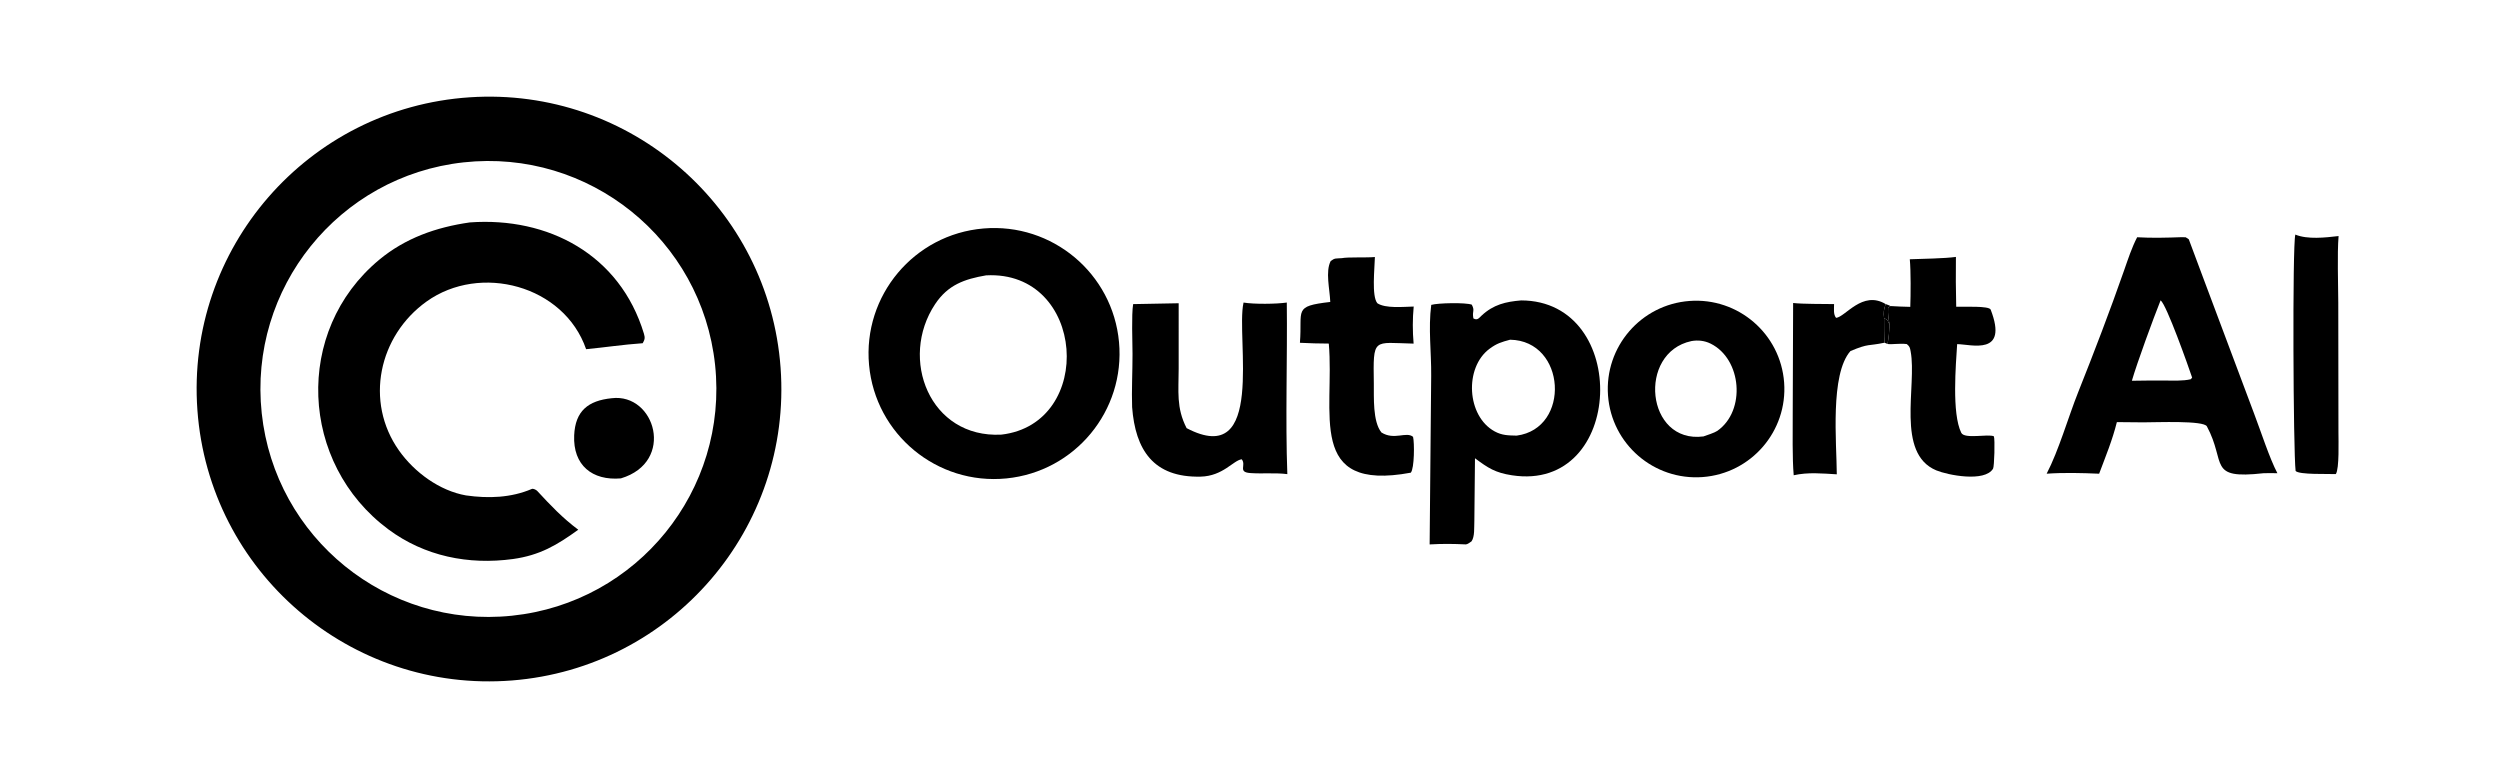 <?xml version="1.0" encoding="utf-8" ?><svg xmlns="http://www.w3.org/2000/svg" xmlns:xlink="http://www.w3.org/1999/xlink" width="473" height="147" viewBox="0 0 473 147"><path d="M88.86 18.41C119.208 16.397 145.487 39.264 147.688 69.599C149.889 99.933 127.186 126.354 96.866 128.745C66.277 131.156 39.571 108.208 37.35 77.605C35.13 47.002 58.243 20.439 88.86 18.41ZM96.87 116.492C120.608 114.021 137.826 92.743 135.291 69.012C132.756 45.281 111.431 28.12 87.707 30.72C64.074 33.309 46.993 54.535 49.518 78.175C52.043 101.815 73.223 118.954 96.87 116.492Z"/><path d="M88.892 42.081C103.686 41.01 117.291 48.134 121.829 63.128C122.071 63.93 121.995 64.247 121.6 64.938C117.774 65.207 114.62 65.707 110.892 66.067C106.722 53.984 90.855 49.777 80.699 57.052C71.659 63.526 68.944 75.972 75.485 85.23C78.413 89.374 83.173 92.853 88.16 93.732C92.436 94.342 96.713 94.179 100.613 92.511C100.888 92.394 101.444 92.671 101.645 92.887C104.174 95.619 106.409 97.982 109.407 100.223C105.386 103.135 102.121 105.066 97.052 105.767C88.635 106.918 80.329 105.238 73.485 100.16C56.685 87.692 55.512 62.617 71.749 49.144C76.662 45.066 82.498 42.991 88.892 42.081Z"/><path d="M115.739 75.343C123.971 74.337 127.82 87.41 117.472 90.51C112.051 90.976 108.388 88.019 108.633 82.373C108.834 77.754 111.273 75.796 115.739 75.343Z"/><path d="M186.084 43.227C199.084 42.135 210.529 51.734 211.718 64.725C212.906 77.716 203.393 89.233 190.411 90.518C177.293 91.817 165.627 82.18 164.426 69.052C163.225 55.924 172.948 44.331 186.084 43.227ZM189.459 82.232C207.294 80.159 205.43 51.099 186.567 52.098C182.496 52.803 179.362 53.875 176.92 57.547C170.066 67.857 175.871 82.937 189.459 82.232Z"/><path d="M287.797 56.839C308.59 56.871 307.419 93.217 286.064 89.925C282.914 89.44 281.562 88.566 279.066 86.702L278.947 98.562C278.885 99.855 279.048 101.496 278.413 102.423C278.178 102.61 277.596 103.014 277.333 103.001C274.877 102.886 272.958 102.865 270.487 103.005L270.781 71.094C270.822 66.56 270.21 62.17 270.791 57.683C272.076 57.316 277.269 57.209 278.464 57.641C279.1 58.885 278.49 58.723 278.762 60.24C279.525 60.675 279.799 60.192 280.325 59.703C282.571 57.615 284.887 57.081 287.797 56.839ZM286.955 82.419C297.223 81.074 296.332 64.443 285.708 64.274C284.069 64.716 283.193 64.97 281.827 65.982C277.012 69.549 277.491 78.745 282.797 81.625C284.203 82.388 285.366 82.381 286.955 82.419Z"/><path d="M412.8 44.872L413.547 44.898C413.705 45.003 413.896 45.13 414.12 45.279C414.88 47.295 415.969 50.225 416.688 52.153L426.466 78.227C427.708 81.478 429.392 86.716 430.883 89.531C430.281 89.521 428.604 89.496 428.272 89.532C417.556 90.726 421.286 87.625 417.543 80.667C416.93 79.526 408.119 79.91 405.504 79.909L400.511 79.863C399.671 83.262 398.384 86.348 397.157 89.627C393.893 89.487 390.479 89.394 387.226 89.624C389.532 85.196 391.303 78.944 393.185 74.221C396.226 66.594 399.172 58.894 401.884 51.145C402.619 49.047 403.325 46.862 404.349 44.888C407.062 45.053 410.09 44.974 412.8 44.872ZM403.351 72.039C405.384 72.01 407.404 71.98 409.437 71.992C410.97 72.003 413.067 72.112 414.509 71.745L414.751 71.436C414.049 69.346 409.918 57.652 408.785 56.822C407.388 60.317 404.33 68.654 403.351 72.039Z"/><path d="M319.668 56.94C328.868 56.261 336.876 63.167 337.558 72.366C338.24 81.566 331.336 89.577 322.137 90.261C312.934 90.946 304.919 84.039 304.237 74.836C303.555 65.632 310.464 57.619 319.668 56.94ZM322.289 82.573C322.907 82.362 324.423 81.866 324.914 81.522C330.357 77.718 329.556 67.923 323.64 65.009C322.486 64.44 321.24 64.316 320.014 64.532C309.752 66.72 311.396 83.986 322.289 82.573Z"/><path d="M235.281 57.245C237.274 57.575 241.47 57.533 243.463 57.241C243.586 67.729 243.18 79.367 243.564 89.707C241.381 89.414 238.788 89.671 236.54 89.502C234.138 89.321 235.85 88.036 234.935 86.897C233.357 87.082 231.402 90.082 227.153 90.18C218.21 90.387 214.805 85.103 214.197 77.035C214.084 73.968 214.282 70.113 214.273 66.963C214.265 64.527 214.059 59.666 214.389 57.538L223.005 57.374L223.004 69.796C223.004 73.995 222.518 77.142 224.508 81.006C239.512 88.871 233.808 63.937 235.263 57.328L235.281 57.245Z"/><path d="M253.887 48.842C255.041 48.61 258.505 48.779 260.131 48.629C260.08 50.821 259.488 56.072 260.598 57.375C262.15 58.395 265.484 58.042 267.471 57.998C267.249 60.352 267.254 62.658 267.454 65.012C259.726 64.847 259.798 63.741 259.927 72.574C259.964 75.134 259.688 79.738 261.362 81.82C263.794 83.36 266.061 81.576 267.349 82.647C267.624 83.709 267.613 88.62 266.924 89.431C247.056 93.131 252.548 78.052 251.408 65.005C249.545 65.009 247.806 64.94 245.945 64.856C246.446 58.591 244.593 57.948 251.687 57.129C251.591 54.681 250.734 51.355 251.773 49.381C252.602 48.768 252.718 48.943 253.887 48.842Z"/><path d="M361.333 49.053C363.655 48.962 367.917 48.911 370.059 48.609C370.012 51.816 370.045 54.835 370.115 58.038C371.5 58.087 376.343 57.818 376.639 58.588C380.042 67.419 372.956 65.135 370.293 65.11C370.054 68.957 369.256 78.228 371.072 81.886C371.69 83.131 376.14 82.043 377.245 82.55C377.468 83.115 377.326 88.275 377.088 88.672C375.517 91.292 368.482 89.885 366.344 88.993C358.643 85.779 362.705 72.979 361.498 66.512C361.367 65.813 361.345 65.572 360.768 65.099C359.381 64.924 357.87 65.22 357.123 65.081C357.373 63.707 357.435 62.834 357.512 61.434C357.307 60.209 357.155 59.495 357.227 58.259L357.661 57.904C358.937 57.977 360.145 58.04 361.426 58.058C361.507 55.85 361.548 51.27 361.333 49.053Z"/><path d="M434.277 44.384C436.595 45.343 439.976 44.948 442.459 44.66C442.183 48.188 442.392 53.577 442.402 57.27L442.434 81.806C442.428 83.34 442.627 88.665 441.938 89.698C440.558 89.629 434.965 89.849 434.33 89.103C433.886 85.446 433.701 46.432 434.277 44.384Z"/><path d="M347.006 57.533C347.007 58.526 346.847 59.444 347.381 60.139C349.122 59.99 352.376 54.885 356.759 57.526C356.43 58.594 356.306 59.065 356.468 60.193C356.485 61.442 356.456 63.663 356.557 64.839C353.31 65.526 353.727 64.908 350.109 66.414C346.216 70.821 347.49 83.762 347.522 89.741C344.725 89.58 342.105 89.31 339.369 89.918C339.088 86.743 339.185 81.603 339.183 78.247L339.259 57.328C341.251 57.541 344.891 57.496 347.006 57.533Z"/><path d="M356.468 60.193C357.285 60.633 357.054 60.509 357.512 61.434C357.435 62.834 357.373 63.707 357.123 65.081L356.557 64.839C356.456 63.663 356.485 61.442 356.468 60.193Z"/><path d="M356.759 57.526C356.974 57.606 357.508 57.783 357.661 57.904L357.227 58.259C357.155 59.495 357.307 60.209 357.512 61.434C357.054 60.509 357.285 60.633 356.468 60.193C356.306 59.065 356.43 58.594 356.759 57.526Z"/></svg>